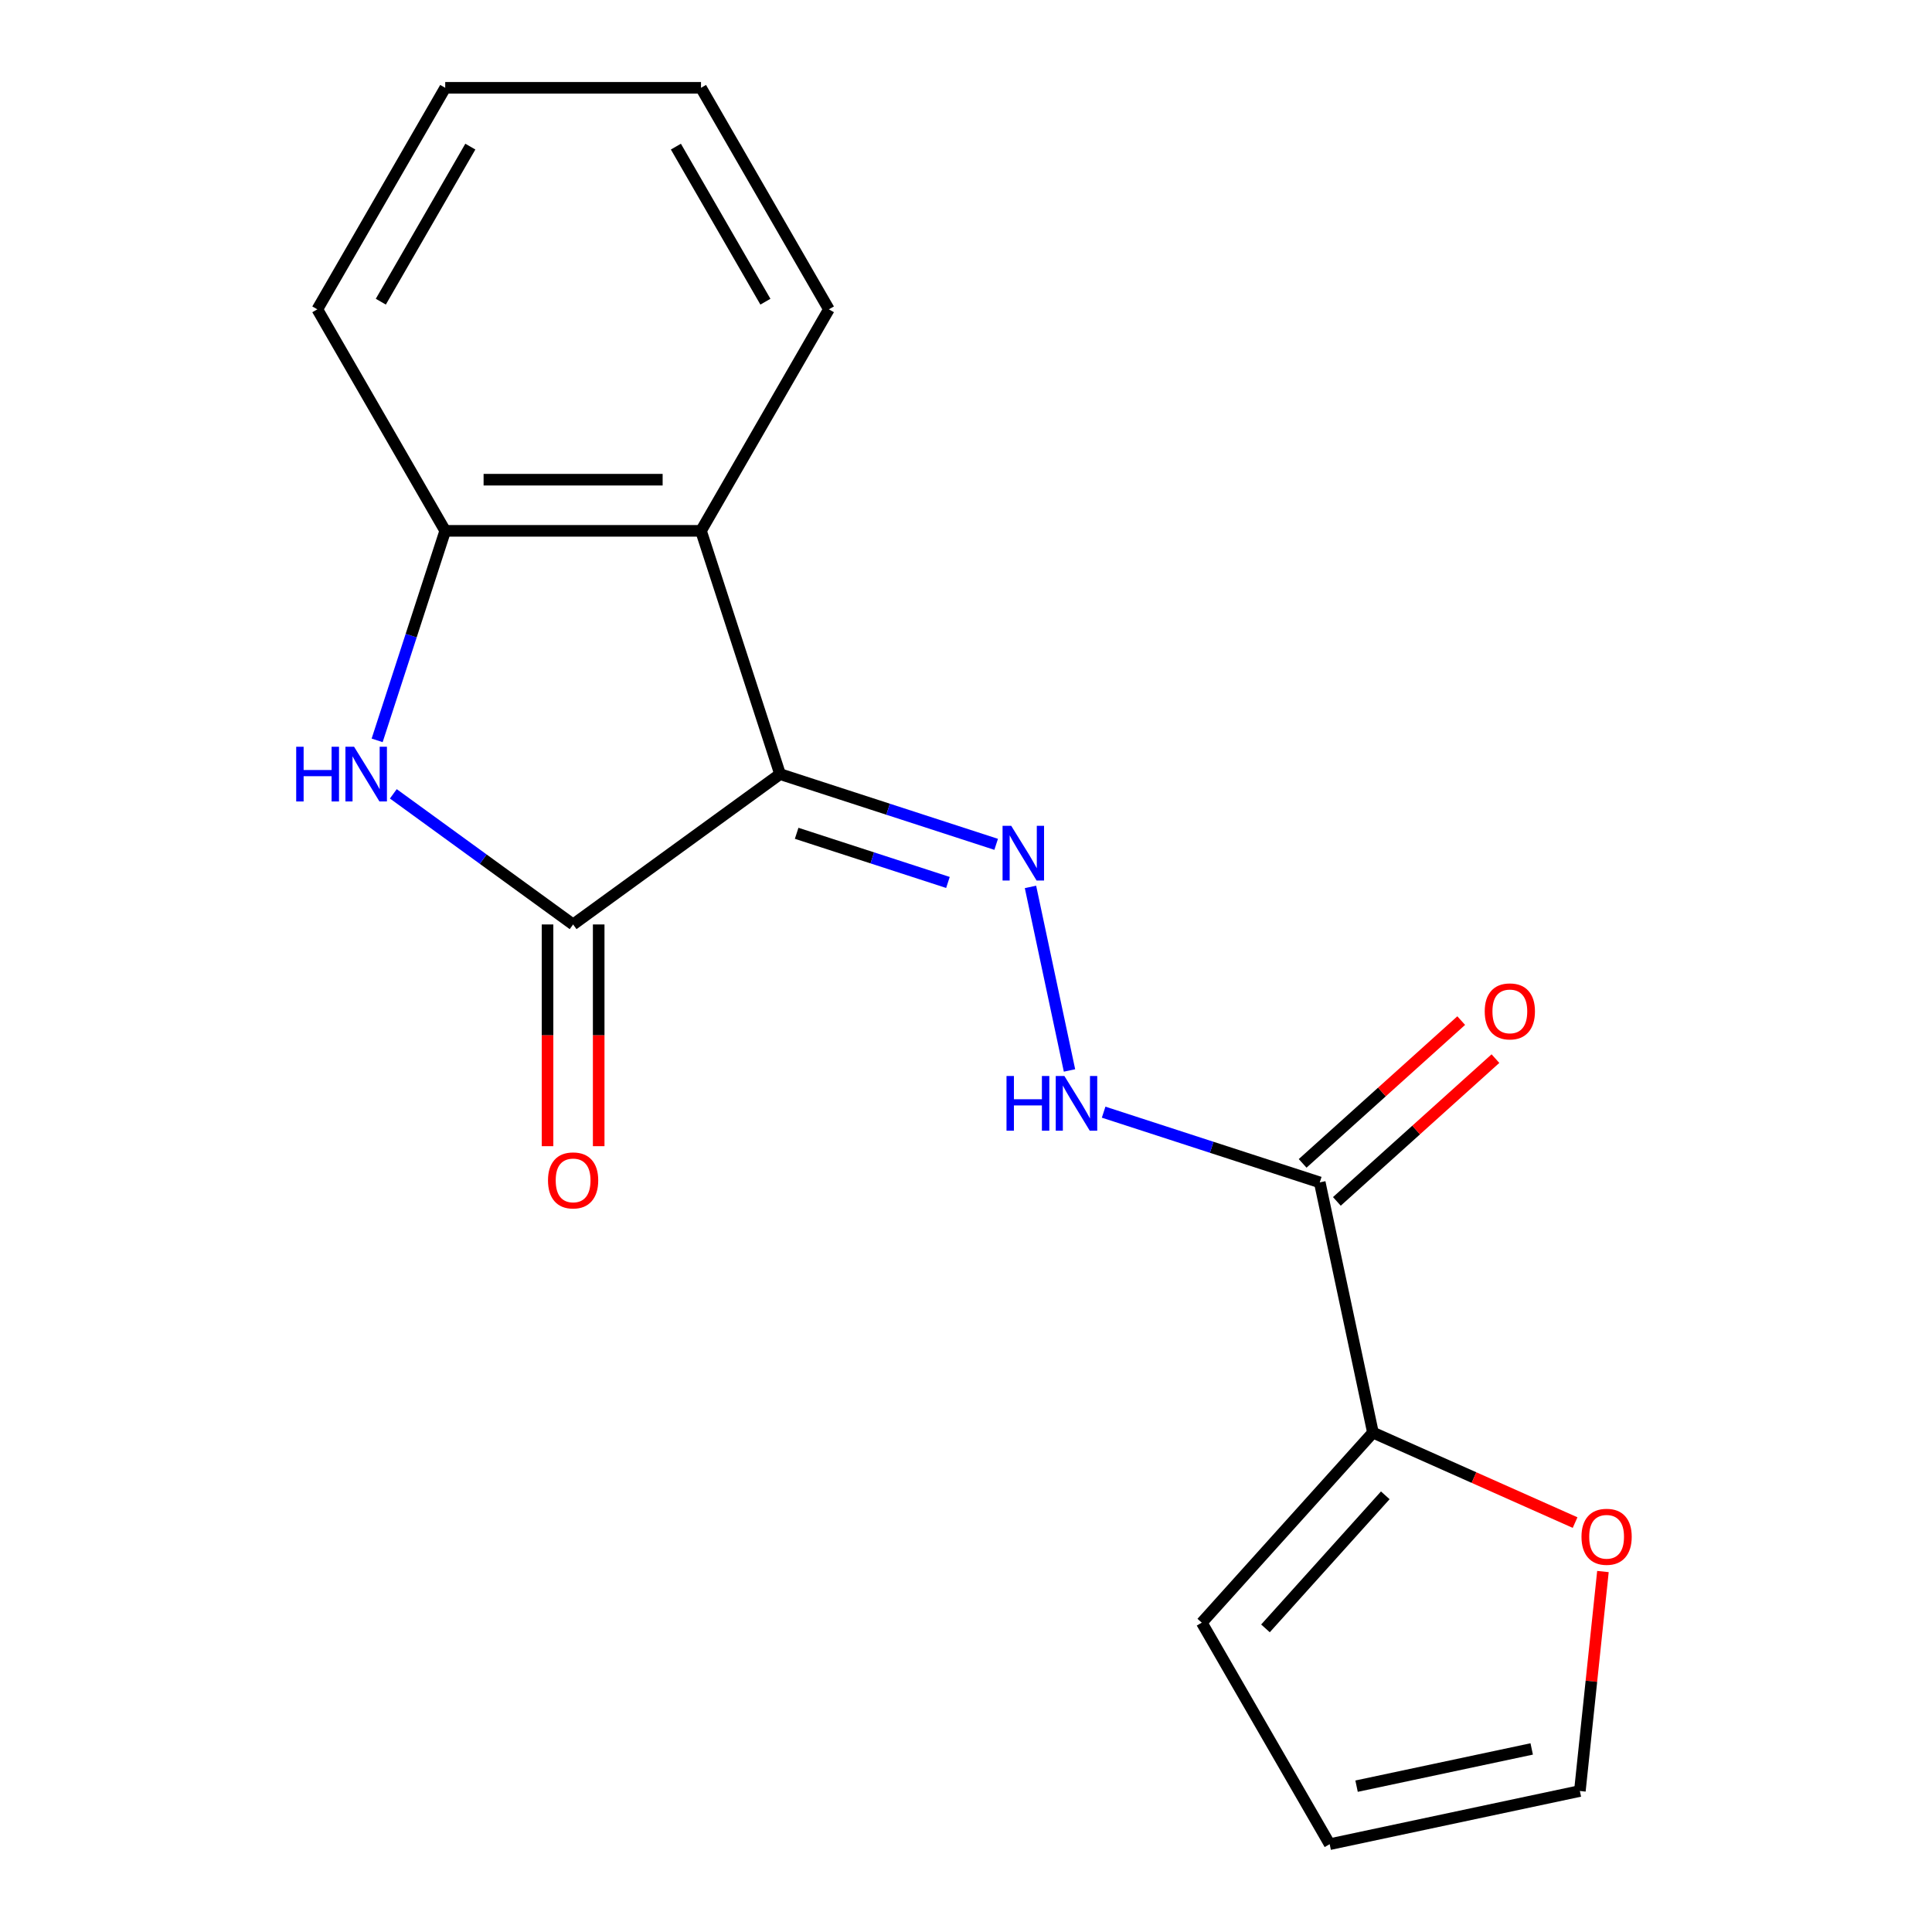 <?xml version='1.0' encoding='iso-8859-1'?>
<svg version='1.1' baseProfile='full'
              xmlns='http://www.w3.org/2000/svg'
                      xmlns:rdkit='http://www.rdkit.org/xml'
                      xmlns:xlink='http://www.w3.org/1999/xlink'
                  xml:space='preserve'
width='1000px' height='1000px' viewBox='0 0 1000 1000'>
<!-- END OF HEADER -->
<rect style='opacity:1.0;fill:#FFFFFF;stroke:none' width='1000' height='1000' x='0' y='0'> </rect>
<path class='bond-0' d='M 403.75,400.679 L 296.642,478.498' style='fill:none;fill-rule:evenodd;stroke:#000000;stroke-width:6px;stroke-linecap:butt;stroke-linejoin:miter;stroke-opacity:1' />
<path class='bond-2' d='M 403.75,400.679 L 459.682,418.853' style='fill:none;fill-rule:evenodd;stroke:#000000;stroke-width:6px;stroke-linecap:butt;stroke-linejoin:miter;stroke-opacity:1' />
<path class='bond-2' d='M 459.682,418.853 L 515.613,437.026' style='fill:none;fill-rule:evenodd;stroke:#0000FF;stroke-width:6px;stroke-linecap:butt;stroke-linejoin:miter;stroke-opacity:1' />
<path class='bond-2' d='M 412.347,431.314 L 451.499,444.035' style='fill:none;fill-rule:evenodd;stroke:#000000;stroke-width:6px;stroke-linecap:butt;stroke-linejoin:miter;stroke-opacity:1' />
<path class='bond-2' d='M 451.499,444.035 L 490.651,456.757' style='fill:none;fill-rule:evenodd;stroke:#0000FF;stroke-width:6px;stroke-linecap:butt;stroke-linejoin:miter;stroke-opacity:1' />
<path class='bond-3' d='M 403.75,400.679 L 362.838,274.766' style='fill:none;fill-rule:evenodd;stroke:#000000;stroke-width:6px;stroke-linecap:butt;stroke-linejoin:miter;stroke-opacity:1' />
<path class='bond-1' d='M 296.642,478.498 L 250.113,444.693' style='fill:none;fill-rule:evenodd;stroke:#000000;stroke-width:6px;stroke-linecap:butt;stroke-linejoin:miter;stroke-opacity:1' />
<path class='bond-1' d='M 250.113,444.693 L 203.583,410.887' style='fill:none;fill-rule:evenodd;stroke:#0000FF;stroke-width:6px;stroke-linecap:butt;stroke-linejoin:miter;stroke-opacity:1' />
<path class='bond-9' d='M 283.402,478.498 L 283.402,535.88' style='fill:none;fill-rule:evenodd;stroke:#000000;stroke-width:6px;stroke-linecap:butt;stroke-linejoin:miter;stroke-opacity:1' />
<path class='bond-9' d='M 283.402,535.88 L 283.402,593.261' style='fill:none;fill-rule:evenodd;stroke:#FF0000;stroke-width:6px;stroke-linecap:butt;stroke-linejoin:miter;stroke-opacity:1' />
<path class='bond-9' d='M 309.881,478.498 L 309.881,535.88' style='fill:none;fill-rule:evenodd;stroke:#000000;stroke-width:6px;stroke-linecap:butt;stroke-linejoin:miter;stroke-opacity:1' />
<path class='bond-9' d='M 309.881,535.88 L 309.881,593.261' style='fill:none;fill-rule:evenodd;stroke:#FF0000;stroke-width:6px;stroke-linecap:butt;stroke-linejoin:miter;stroke-opacity:1' />
<path class='bond-18' d='M 195.21,383.209 L 212.827,328.988' style='fill:none;fill-rule:evenodd;stroke:#0000FF;stroke-width:6px;stroke-linecap:butt;stroke-linejoin:miter;stroke-opacity:1' />
<path class='bond-18' d='M 212.827,328.988 L 230.445,274.766' style='fill:none;fill-rule:evenodd;stroke:#000000;stroke-width:6px;stroke-linecap:butt;stroke-linejoin:miter;stroke-opacity:1' />
<path class='bond-7' d='M 533.376,459.061 L 553.571,554.068' style='fill:none;fill-rule:evenodd;stroke:#0000FF;stroke-width:6px;stroke-linecap:butt;stroke-linejoin:miter;stroke-opacity:1' />
<path class='bond-5' d='M 362.838,274.766 L 230.445,274.766' style='fill:none;fill-rule:evenodd;stroke:#000000;stroke-width:6px;stroke-linecap:butt;stroke-linejoin:miter;stroke-opacity:1' />
<path class='bond-5' d='M 342.979,248.287 L 250.304,248.287' style='fill:none;fill-rule:evenodd;stroke:#000000;stroke-width:6px;stroke-linecap:butt;stroke-linejoin:miter;stroke-opacity:1' />
<path class='bond-14' d='M 362.838,274.766 L 429.035,160.11' style='fill:none;fill-rule:evenodd;stroke:#000000;stroke-width:6px;stroke-linecap:butt;stroke-linejoin:miter;stroke-opacity:1' />
<path class='bond-4' d='M 683.102,612.003 L 627.171,593.829' style='fill:none;fill-rule:evenodd;stroke:#000000;stroke-width:6px;stroke-linecap:butt;stroke-linejoin:miter;stroke-opacity:1' />
<path class='bond-4' d='M 627.171,593.829 L 571.239,575.656' style='fill:none;fill-rule:evenodd;stroke:#0000FF;stroke-width:6px;stroke-linecap:butt;stroke-linejoin:miter;stroke-opacity:1' />
<path class='bond-6' d='M 683.102,612.003 L 710.629,741.503' style='fill:none;fill-rule:evenodd;stroke:#000000;stroke-width:6px;stroke-linecap:butt;stroke-linejoin:miter;stroke-opacity:1' />
<path class='bond-10' d='M 691.961,621.841 L 733,584.89' style='fill:none;fill-rule:evenodd;stroke:#000000;stroke-width:6px;stroke-linecap:butt;stroke-linejoin:miter;stroke-opacity:1' />
<path class='bond-10' d='M 733,584.89 L 774.039,547.939' style='fill:none;fill-rule:evenodd;stroke:#FF0000;stroke-width:6px;stroke-linecap:butt;stroke-linejoin:miter;stroke-opacity:1' />
<path class='bond-10' d='M 674.244,602.164 L 715.282,565.212' style='fill:none;fill-rule:evenodd;stroke:#000000;stroke-width:6px;stroke-linecap:butt;stroke-linejoin:miter;stroke-opacity:1' />
<path class='bond-10' d='M 715.282,565.212 L 756.321,528.261' style='fill:none;fill-rule:evenodd;stroke:#FF0000;stroke-width:6px;stroke-linecap:butt;stroke-linejoin:miter;stroke-opacity:1' />
<path class='bond-15' d='M 230.445,274.766 L 164.249,160.11' style='fill:none;fill-rule:evenodd;stroke:#000000;stroke-width:6px;stroke-linecap:butt;stroke-linejoin:miter;stroke-opacity:1' />
<path class='bond-8' d='M 710.629,741.503 L 762.947,764.796' style='fill:none;fill-rule:evenodd;stroke:#000000;stroke-width:6px;stroke-linecap:butt;stroke-linejoin:miter;stroke-opacity:1' />
<path class='bond-8' d='M 762.947,764.796 L 815.266,788.09' style='fill:none;fill-rule:evenodd;stroke:#FF0000;stroke-width:6px;stroke-linecap:butt;stroke-linejoin:miter;stroke-opacity:1' />
<path class='bond-11' d='M 710.629,741.503 L 622.04,839.89' style='fill:none;fill-rule:evenodd;stroke:#000000;stroke-width:6px;stroke-linecap:butt;stroke-linejoin:miter;stroke-opacity:1' />
<path class='bond-11' d='M 717.018,773.978 L 655.006,842.849' style='fill:none;fill-rule:evenodd;stroke:#000000;stroke-width:6px;stroke-linecap:butt;stroke-linejoin:miter;stroke-opacity:1' />
<path class='bond-12' d='M 829.676,813.421 L 823.707,870.22' style='fill:none;fill-rule:evenodd;stroke:#FF0000;stroke-width:6px;stroke-linecap:butt;stroke-linejoin:miter;stroke-opacity:1' />
<path class='bond-12' d='M 823.707,870.22 L 817.737,927.019' style='fill:none;fill-rule:evenodd;stroke:#000000;stroke-width:6px;stroke-linecap:butt;stroke-linejoin:miter;stroke-opacity:1' />
<path class='bond-13' d='M 622.04,839.89 L 688.237,954.545' style='fill:none;fill-rule:evenodd;stroke:#000000;stroke-width:6px;stroke-linecap:butt;stroke-linejoin:miter;stroke-opacity:1' />
<path class='bond-20' d='M 817.737,927.019 L 688.237,954.545' style='fill:none;fill-rule:evenodd;stroke:#000000;stroke-width:6px;stroke-linecap:butt;stroke-linejoin:miter;stroke-opacity:1' />
<path class='bond-20' d='M 792.807,905.248 L 702.157,924.517' style='fill:none;fill-rule:evenodd;stroke:#000000;stroke-width:6px;stroke-linecap:butt;stroke-linejoin:miter;stroke-opacity:1' />
<path class='bond-16' d='M 429.035,160.11 L 362.838,45.455' style='fill:none;fill-rule:evenodd;stroke:#000000;stroke-width:6px;stroke-linecap:butt;stroke-linejoin:miter;stroke-opacity:1' />
<path class='bond-16' d='M 396.174,156.151 L 349.837,75.892' style='fill:none;fill-rule:evenodd;stroke:#000000;stroke-width:6px;stroke-linecap:butt;stroke-linejoin:miter;stroke-opacity:1' />
<path class='bond-19' d='M 164.249,160.11 L 230.445,45.455' style='fill:none;fill-rule:evenodd;stroke:#000000;stroke-width:6px;stroke-linecap:butt;stroke-linejoin:miter;stroke-opacity:1' />
<path class='bond-19' d='M 197.109,156.151 L 243.447,75.892' style='fill:none;fill-rule:evenodd;stroke:#000000;stroke-width:6px;stroke-linecap:butt;stroke-linejoin:miter;stroke-opacity:1' />
<path class='bond-17' d='M 362.838,45.455 L 230.445,45.455' style='fill:none;fill-rule:evenodd;stroke:#000000;stroke-width:6px;stroke-linecap:butt;stroke-linejoin:miter;stroke-opacity:1' />
<path  class='atom-2' d='M 153.313 386.519
L 157.153 386.519
L 157.153 398.559
L 171.633 398.559
L 171.633 386.519
L 175.473 386.519
L 175.473 414.839
L 171.633 414.839
L 171.633 401.759
L 157.153 401.759
L 157.153 414.839
L 153.313 414.839
L 153.313 386.519
' fill='#0000FF'/>
<path  class='atom-2' d='M 183.273 386.519
L 192.553 401.519
Q 193.473 402.999, 194.953 405.679
Q 196.433 408.359, 196.513 408.519
L 196.513 386.519
L 200.273 386.519
L 200.273 414.839
L 196.393 414.839
L 186.433 398.439
Q 185.273 396.519, 184.033 394.319
Q 182.833 392.119, 182.473 391.439
L 182.473 414.839
L 178.793 414.839
L 178.793 386.519
L 183.273 386.519
' fill='#0000FF'/>
<path  class='atom-3' d='M 523.403 427.431
L 532.683 442.431
Q 533.603 443.911, 535.083 446.591
Q 536.563 449.271, 536.643 449.431
L 536.643 427.431
L 540.403 427.431
L 540.403 455.751
L 536.523 455.751
L 526.563 439.351
Q 525.403 437.431, 524.163 435.231
Q 522.963 433.031, 522.603 432.351
L 522.603 455.751
L 518.923 455.751
L 518.923 427.431
L 523.403 427.431
' fill='#0000FF'/>
<path  class='atom-8' d='M 520.969 556.931
L 524.809 556.931
L 524.809 568.971
L 539.289 568.971
L 539.289 556.931
L 543.129 556.931
L 543.129 585.251
L 539.289 585.251
L 539.289 572.171
L 524.809 572.171
L 524.809 585.251
L 520.969 585.251
L 520.969 556.931
' fill='#0000FF'/>
<path  class='atom-8' d='M 550.929 556.931
L 560.209 571.931
Q 561.129 573.411, 562.609 576.091
Q 564.089 578.771, 564.169 578.931
L 564.169 556.931
L 567.929 556.931
L 567.929 585.251
L 564.049 585.251
L 554.089 568.851
Q 552.929 566.931, 551.689 564.731
Q 550.489 562.531, 550.129 561.851
L 550.129 585.251
L 546.449 585.251
L 546.449 556.931
L 550.929 556.931
' fill='#0000FF'/>
<path  class='atom-9' d='M 818.576 795.432
Q 818.576 788.632, 821.936 784.832
Q 825.296 781.032, 831.576 781.032
Q 837.856 781.032, 841.216 784.832
Q 844.576 788.632, 844.576 795.432
Q 844.576 802.312, 841.176 806.232
Q 837.776 810.112, 831.576 810.112
Q 825.336 810.112, 821.936 806.232
Q 818.576 802.352, 818.576 795.432
M 831.576 806.912
Q 835.896 806.912, 838.216 804.032
Q 840.576 801.112, 840.576 795.432
Q 840.576 789.872, 838.216 787.072
Q 835.896 784.232, 831.576 784.232
Q 827.256 784.232, 824.896 787.032
Q 822.576 789.832, 822.576 795.432
Q 822.576 801.152, 824.896 804.032
Q 827.256 806.912, 831.576 806.912
' fill='#FF0000'/>
<path  class='atom-10' d='M 283.642 610.971
Q 283.642 604.171, 287.002 600.371
Q 290.362 596.571, 296.642 596.571
Q 302.922 596.571, 306.282 600.371
Q 309.642 604.171, 309.642 610.971
Q 309.642 617.851, 306.242 621.771
Q 302.842 625.651, 296.642 625.651
Q 290.402 625.651, 287.002 621.771
Q 283.642 617.891, 283.642 610.971
M 296.642 622.451
Q 300.962 622.451, 303.282 619.571
Q 305.642 616.651, 305.642 610.971
Q 305.642 605.411, 303.282 602.611
Q 300.962 599.771, 296.642 599.771
Q 292.322 599.771, 289.962 602.571
Q 287.642 605.371, 287.642 610.971
Q 287.642 616.691, 289.962 619.571
Q 292.322 622.451, 296.642 622.451
' fill='#FF0000'/>
<path  class='atom-11' d='M 768.49 523.494
Q 768.49 516.694, 771.85 512.894
Q 775.21 509.094, 781.49 509.094
Q 787.77 509.094, 791.13 512.894
Q 794.49 516.694, 794.49 523.494
Q 794.49 530.374, 791.09 534.294
Q 787.69 538.174, 781.49 538.174
Q 775.25 538.174, 771.85 534.294
Q 768.49 530.414, 768.49 523.494
M 781.49 534.974
Q 785.81 534.974, 788.13 532.094
Q 790.49 529.174, 790.49 523.494
Q 790.49 517.934, 788.13 515.134
Q 785.81 512.294, 781.49 512.294
Q 777.17 512.294, 774.81 515.094
Q 772.49 517.894, 772.49 523.494
Q 772.49 529.214, 774.81 532.094
Q 777.17 534.974, 781.49 534.974
' fill='#FF0000'/>
</svg>
